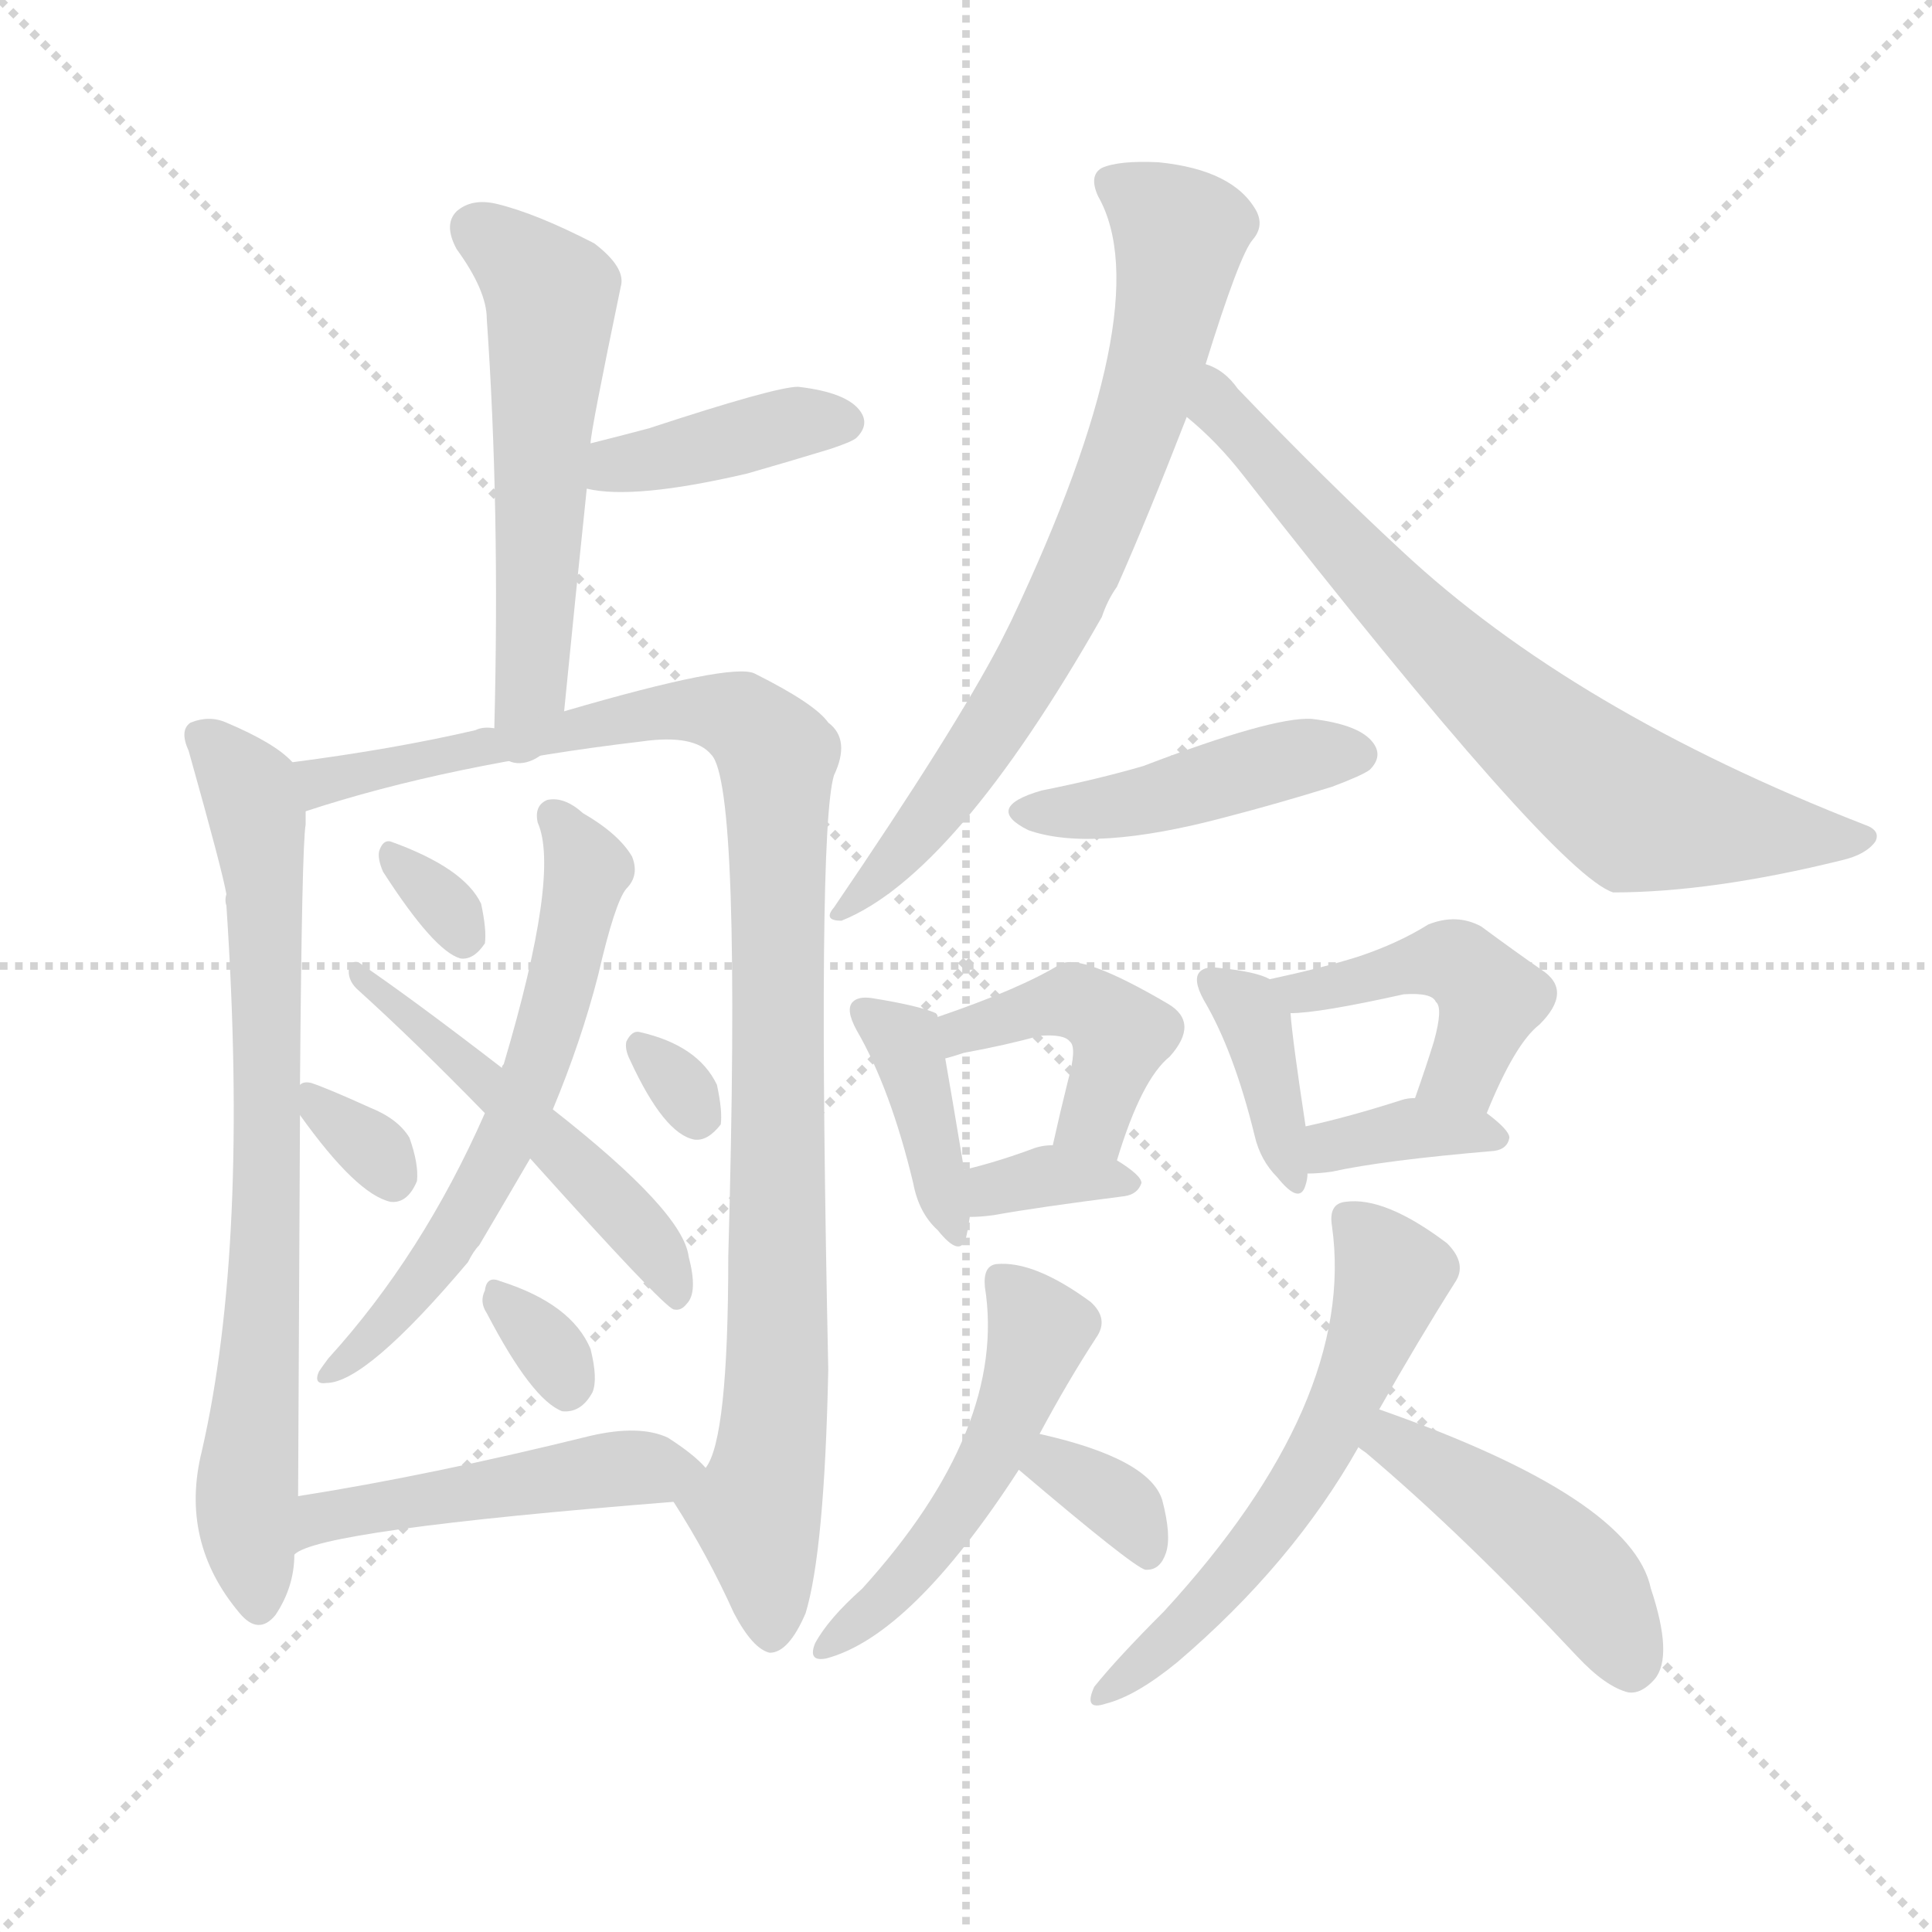 <svg version="1.1" viewBox="0 0 1024 1024" xmlns="http://www.w3.org/2000/svg">
  <g stroke="lightgray" stroke-dasharray="1,1" stroke-width="1" transform="scale(4, 4)">
    <line x1="0" y1="0" x2="256" y2="256"></line>
    <line x1="256" y1="0" x2="0" y2="256"></line>
    <line x1="128" y1="0" x2="128" y2="256"></line>
    <line x1="0" y1="128" x2="256" y2="128"></line>
  </g>
  <g transform="scale(1, -1) translate(0, -900)">
    <style type="text/css">@keyframes keyframes0 {from {stroke: black;stroke-dashoffset: 536;stroke-width: 128;}
	2% {animation-timing-function: step-end;stroke: black;stroke-dashoffset: 0;stroke-width: 128;}
	4% {stroke: black;stroke-width: 1024;}
	100% {stroke: black;stroke-width: 1024;}}
#make-me-a-hanzi-animation-0 {animation: keyframes0 16s both;animation-delay: 0s;animation-timing-function: linear;animation-iteration-count: infinite;}
@keyframes keyframes1 {from {stroke: black;stroke-dashoffset: 388;stroke-width: 128;}
	1% {animation-timing-function: step-end;stroke: black;stroke-dashoffset: 0;stroke-width: 128;}
	3% {stroke: black;stroke-width: 1024;}
	96% {stroke: black;stroke-width: 1024;}
	97% {stroke: lightgray;stroke-width: 1024;}
	to {stroke: lightgray;stroke-width: 1024;}}
#make-me-a-hanzi-animation-1 {animation: keyframes1 16s both;animation-delay: .64s;animation-timing-function: linear;animation-iteration-count: infinite;}
@keyframes keyframes2 {from {stroke: black;stroke-dashoffset: 726;stroke-width: 128;}
	3% {animation-timing-function: step-end;stroke: black;stroke-dashoffset: 0;stroke-width: 128;}
	5% {stroke: black;stroke-width: 1024;}
	93% {stroke: black;stroke-width: 1024;}
	94% {stroke: lightgray;stroke-width: 1024;}
	to {stroke: lightgray;stroke-width: 1024;}}
#make-me-a-hanzi-animation-2 {animation: keyframes2 16s both;animation-delay: 1.12s;animation-timing-function: linear;animation-iteration-count: infinite;}
@keyframes keyframes3 {from {stroke: black;stroke-dashoffset: 983;stroke-width: 128;}
	4% {animation-timing-function: step-end;stroke: black;stroke-dashoffset: 0;stroke-width: 128;}
	6% {stroke: black;stroke-width: 1024;}
	88% {stroke: black;stroke-width: 1024;}
	89% {stroke: lightgray;stroke-width: 1024;}
	to {stroke: lightgray;stroke-width: 1024;}}
#make-me-a-hanzi-animation-3 {animation: keyframes3 16s both;animation-delay: 1.92s;animation-timing-function: linear;animation-iteration-count: infinite;}
@keyframes keyframes4 {from {stroke: black;stroke-dashoffset: 594;stroke-width: 128;}
	2% {animation-timing-function: step-end;stroke: black;stroke-dashoffset: 0;stroke-width: 128;}
	4% {stroke: black;stroke-width: 1024;}
	82% {stroke: black;stroke-width: 1024;}
	83% {stroke: lightgray;stroke-width: 1024;}
	to {stroke: lightgray;stroke-width: 1024;}}
#make-me-a-hanzi-animation-4 {animation: keyframes4 16s both;animation-delay: 2.88s;animation-timing-function: linear;animation-iteration-count: infinite;}
@keyframes keyframes5 {from {stroke: black;stroke-dashoffset: 500;stroke-width: 128;}
	2% {animation-timing-function: step-end;stroke: black;stroke-dashoffset: 0;stroke-width: 128;}
	4% {stroke: black;stroke-width: 1024;}
	78% {stroke: black;stroke-width: 1024;}
	79% {stroke: lightgray;stroke-width: 1024;}
	to {stroke: lightgray;stroke-width: 1024;}}
#make-me-a-hanzi-animation-5 {animation: keyframes5 16s both;animation-delay: 3.52s;animation-timing-function: linear;animation-iteration-count: infinite;}
@keyframes keyframes6 {from {stroke: black;stroke-dashoffset: 311;stroke-width: 128;}
	1% {animation-timing-function: step-end;stroke: black;stroke-dashoffset: 0;stroke-width: 128;}
	3% {stroke: black;stroke-width: 1024;}
	74% {stroke: black;stroke-width: 1024;}
	75% {stroke: lightgray;stroke-width: 1024;}
	to {stroke: lightgray;stroke-width: 1024;}}
#make-me-a-hanzi-animation-6 {animation: keyframes6 16s both;animation-delay: 4.16s;animation-timing-function: linear;animation-iteration-count: infinite;}
@keyframes keyframes7 {from {stroke: black;stroke-dashoffset: 320;stroke-width: 128;}
	1% {animation-timing-function: step-end;stroke: black;stroke-dashoffset: 0;stroke-width: 128;}
	3% {stroke: black;stroke-width: 1024;}
	71% {stroke: black;stroke-width: 1024;}
	72% {stroke: lightgray;stroke-width: 1024;}
	to {stroke: lightgray;stroke-width: 1024;}}
#make-me-a-hanzi-animation-7 {animation: keyframes7 16s both;animation-delay: 4.64s;animation-timing-function: linear;animation-iteration-count: infinite;}
@keyframes keyframes8 {from {stroke: black;stroke-dashoffset: 304;stroke-width: 128;}
	1% {animation-timing-function: step-end;stroke: black;stroke-dashoffset: 0;stroke-width: 128;}
	3% {stroke: black;stroke-width: 1024;}
	68% {stroke: black;stroke-width: 1024;}
	69% {stroke: lightgray;stroke-width: 1024;}
	to {stroke: lightgray;stroke-width: 1024;}}
#make-me-a-hanzi-animation-8 {animation: keyframes8 16s both;animation-delay: 5.12s;animation-timing-function: linear;animation-iteration-count: infinite;}
@keyframes keyframes9 {from {stroke: black;stroke-dashoffset: 316;stroke-width: 128;}
	1% {animation-timing-function: step-end;stroke: black;stroke-dashoffset: 0;stroke-width: 128;}
	3% {stroke: black;stroke-width: 1024;}
	65% {stroke: black;stroke-width: 1024;}
	66% {stroke: lightgray;stroke-width: 1024;}
	to {stroke: lightgray;stroke-width: 1024;}}
#make-me-a-hanzi-animation-9 {animation: keyframes9 16s both;animation-delay: 5.6s;animation-timing-function: linear;animation-iteration-count: infinite;}
@keyframes keyframes10 {from {stroke: black;stroke-dashoffset: 469;stroke-width: 128;}
	2% {animation-timing-function: step-end;stroke: black;stroke-dashoffset: 0;stroke-width: 128;}
	4% {stroke: black;stroke-width: 1024;}
	62% {stroke: black;stroke-width: 1024;}
	63% {stroke: lightgray;stroke-width: 1024;}
	to {stroke: lightgray;stroke-width: 1024;}}
#make-me-a-hanzi-animation-10 {animation: keyframes10 16s both;animation-delay: 6.08s;animation-timing-function: linear;animation-iteration-count: infinite;}
@keyframes keyframes11 {from {stroke: black;stroke-dashoffset: 708;stroke-width: 128;}
	3% {animation-timing-function: step-end;stroke: black;stroke-dashoffset: 0;stroke-width: 128;}
	5% {stroke: black;stroke-width: 1024;}
	58% {stroke: black;stroke-width: 1024;}
	59% {stroke: lightgray;stroke-width: 1024;}
	to {stroke: lightgray;stroke-width: 1024;}}
#make-me-a-hanzi-animation-11 {animation: keyframes11 16s both;animation-delay: 6.72s;animation-timing-function: linear;animation-iteration-count: infinite;}
@keyframes keyframes12 {from {stroke: black;stroke-dashoffset: 701;stroke-width: 128;}
	3% {animation-timing-function: step-end;stroke: black;stroke-dashoffset: 0;stroke-width: 128;}
	5% {stroke: black;stroke-width: 1024;}
	53% {stroke: black;stroke-width: 1024;}
	54% {stroke: lightgray;stroke-width: 1024;}
	to {stroke: lightgray;stroke-width: 1024;}}
#make-me-a-hanzi-animation-12 {animation: keyframes12 16s both;animation-delay: 7.52s;animation-timing-function: linear;animation-iteration-count: infinite;}
@keyframes keyframes13 {from {stroke: black;stroke-dashoffset: 431;stroke-width: 128;}
	1% {animation-timing-function: step-end;stroke: black;stroke-dashoffset: 0;stroke-width: 128;}
	3% {stroke: black;stroke-width: 1024;}
	48% {stroke: black;stroke-width: 1024;}
	49% {stroke: lightgray;stroke-width: 1024;}
	to {stroke: lightgray;stroke-width: 1024;}}
#make-me-a-hanzi-animation-13 {animation: keyframes13 16s both;animation-delay: 8.32s;animation-timing-function: linear;animation-iteration-count: infinite;}
@keyframes keyframes14 {from {stroke: black;stroke-dashoffset: 380;stroke-width: 128;}
	1% {animation-timing-function: step-end;stroke: black;stroke-dashoffset: 0;stroke-width: 128;}
	3% {stroke: black;stroke-width: 1024;}
	45% {stroke: black;stroke-width: 1024;}
	46% {stroke: lightgray;stroke-width: 1024;}
	to {stroke: lightgray;stroke-width: 1024;}}
#make-me-a-hanzi-animation-14 {animation: keyframes14 16s both;animation-delay: 8.8s;animation-timing-function: linear;animation-iteration-count: infinite;}
@keyframes keyframes15 {from {stroke: black;stroke-dashoffset: 424;stroke-width: 128;}
	1% {animation-timing-function: step-end;stroke: black;stroke-dashoffset: 0;stroke-width: 128;}
	3% {stroke: black;stroke-width: 1024;}
	42% {stroke: black;stroke-width: 1024;}
	43% {stroke: lightgray;stroke-width: 1024;}
	to {stroke: lightgray;stroke-width: 1024;}}
#make-me-a-hanzi-animation-15 {animation: keyframes15 16s both;animation-delay: 9.28s;animation-timing-function: linear;animation-iteration-count: infinite;}
@keyframes keyframes16 {from {stroke: black;stroke-dashoffset: 339;stroke-width: 128;}
	1% {animation-timing-function: step-end;stroke: black;stroke-dashoffset: 0;stroke-width: 128;}
	3% {stroke: black;stroke-width: 1024;}
	39% {stroke: black;stroke-width: 1024;}
	40% {stroke: lightgray;stroke-width: 1024;}
	to {stroke: lightgray;stroke-width: 1024;}}
#make-me-a-hanzi-animation-16 {animation: keyframes16 16s both;animation-delay: 9.76s;animation-timing-function: linear;animation-iteration-count: infinite;}
@keyframes keyframes17 {from {stroke: black;stroke-dashoffset: 370;stroke-width: 128;}
	1% {animation-timing-function: step-end;stroke: black;stroke-dashoffset: 0;stroke-width: 128;}
	3% {stroke: black;stroke-width: 1024;}
	36% {stroke: black;stroke-width: 1024;}
	37% {stroke: lightgray;stroke-width: 1024;}
	to {stroke: lightgray;stroke-width: 1024;}}
#make-me-a-hanzi-animation-17 {animation: keyframes17 16s both;animation-delay: 10.24s;animation-timing-function: linear;animation-iteration-count: infinite;}
@keyframes keyframes18 {from {stroke: black;stroke-dashoffset: 438;stroke-width: 128;}
	1% {animation-timing-function: step-end;stroke: black;stroke-dashoffset: 0;stroke-width: 128;}
	3% {stroke: black;stroke-width: 1024;}
	33% {stroke: black;stroke-width: 1024;}
	34% {stroke: lightgray;stroke-width: 1024;}
	to {stroke: lightgray;stroke-width: 1024;}}
#make-me-a-hanzi-animation-18 {animation: keyframes18 16s both;animation-delay: 10.72s;animation-timing-function: linear;animation-iteration-count: infinite;}
@keyframes keyframes19 {from {stroke: black;stroke-dashoffset: 354;stroke-width: 128;}
	1% {animation-timing-function: step-end;stroke: black;stroke-dashoffset: 0;stroke-width: 128;}
	3% {stroke: black;stroke-width: 1024;}
	30% {stroke: black;stroke-width: 1024;}
	31% {stroke: lightgray;stroke-width: 1024;}
	to {stroke: lightgray;stroke-width: 1024;}}
#make-me-a-hanzi-animation-19 {animation: keyframes19 16s both;animation-delay: 11.2s;animation-timing-function: linear;animation-iteration-count: infinite;}
@keyframes keyframes20 {from {stroke: black;stroke-dashoffset: 490;stroke-width: 128;}
	2% {animation-timing-function: step-end;stroke: black;stroke-dashoffset: 0;stroke-width: 128;}
	4% {stroke: black;stroke-width: 1024;}
	27% {stroke: black;stroke-width: 1024;}
	28% {stroke: lightgray;stroke-width: 1024;}
	to {stroke: lightgray;stroke-width: 1024;}}
#make-me-a-hanzi-animation-20 {animation: keyframes20 16s both;animation-delay: 11.68s;animation-timing-function: linear;animation-iteration-count: infinite;}
@keyframes keyframes21 {from {stroke: black;stroke-dashoffset: 334;stroke-width: 128;}
	1% {animation-timing-function: step-end;stroke: black;stroke-dashoffset: 0;stroke-width: 128;}
	3% {stroke: black;stroke-width: 1024;}
	23% {stroke: black;stroke-width: 1024;}
	24% {stroke: lightgray;stroke-width: 1024;}
	to {stroke: lightgray;stroke-width: 1024;}}
#make-me-a-hanzi-animation-21 {animation: keyframes21 16s both;animation-delay: 12.32s;animation-timing-function: linear;animation-iteration-count: infinite;}
@keyframes keyframes22 {from {stroke: black;stroke-dashoffset: 560;stroke-width: 128;}
	2% {animation-timing-function: step-end;stroke: black;stroke-dashoffset: 0;stroke-width: 128;}
	4% {stroke: black;stroke-width: 1024;}
	20% {stroke: black;stroke-width: 1024;}
	21% {stroke: lightgray;stroke-width: 1024;}
	to {stroke: lightgray;stroke-width: 1024;}}
#make-me-a-hanzi-animation-22 {animation: keyframes22 16s both;animation-delay: 12.8s;animation-timing-function: linear;animation-iteration-count: infinite;}
@keyframes keyframes23 {from {stroke: black;stroke-dashoffset: 445;stroke-width: 128;}
	2% {animation-timing-function: step-end;stroke: black;stroke-dashoffset: 0;stroke-width: 128;}
	4% {stroke: black;stroke-width: 1024;}
	16% {stroke: black;stroke-width: 1024;}
	17% {stroke: lightgray;stroke-width: 1024;}
	to {stroke: lightgray;stroke-width: 1024;}}
#make-me-a-hanzi-animation-23 {animation: keyframes23 16s both;animation-delay: 13.44s;animation-timing-function: linear;animation-iteration-count: infinite;}</style>
    
      <path d="M 299 523 Q 305 584 311 641 L 313 665 Q 313 671 329 748 Q 332 758 315 771 Q 284 787 263 792 Q 250 795 242 788 Q 235 781 242 768 Q 258 746 258 731 Q 265 631 262 514 C 261 484 296 493 299 523 Z" fill="lightgray"></path>
    
      <path d="M 311 641 Q 336 635 396 649 Q 417 655 440 662 Q 452 666 454 668 Q 461 675 456 682 Q 449 692 423 695 Q 411 695 344 673 Q 329 669 313 665 C 284 658 282 647 311 641 Z" fill="lightgray"></path>
    
      <path d="M 155 496 Q 146 506 120 517 Q 111 521 101 517 Q 95 513 100 502 Q 118 438 120 426 Q 119 423 120 420 Q 132 240 107 131 Q 95 83 127 45 Q 137 33 146 44 Q 156 59 156 76 L 158 107 Q 158 119 159 309 L 159 325 Q 160 452 162 463 Q 162 467 162 470 C 163 490 163 490 155 496 Z" fill="lightgray"></path>
    
      <path d="M 357 104 Q 375 76 389 45 Q 399 26 408 24 Q 418 24 427 45 Q 437 78 439 174 Q 433 459 442 489 Q 451 508 439 517 Q 432 527 400 543 Q 388 549 299 523 L 262 514 Q 256 515 252 513 Q 209 503 155 496 C 125 492 133 461 162 470 Q 238 495 340 507 Q 368 511 377 500 Q 393 484 386 234 Q 386 137 374 122 C 365 93 350 116 357 104 Z" fill="lightgray"></path>
    
      <path d="M 293 312 Q 308 348 317 383 Q 326 422 332 429 Q 339 436 335 446 Q 328 458 309 469 Q 299 478 290 476 Q 283 473 285 464 Q 297 437 267 336 Q 266 335 266 334 L 257 310 Q 224 235 174 180 Q 171 176 169 173 Q 166 166 173 167 Q 194 167 248 231 Q 251 237 254 240 Q 267 262 281 286 L 293 312 Z" fill="lightgray"></path>
    
      <path d="M 281 286 Q 351 208 357 206 Q 361 205 364 209 Q 370 215 365 234 Q 362 258 293 312 L 266 334 Q 218 371 190 390 Q 186 391 185 387 Q 184 381 189 376 Q 220 348 257 310 L 281 286 Z" fill="lightgray"></path>
    
      <path d="M 203 438 Q 230 396 244 392 Q 251 391 257 400 Q 258 407 255 421 Q 246 440 207 454 Q 203 455 201 449 Q 200 445 203 438 Z" fill="lightgray"></path>
    
      <path d="M 159 309 Q 189 267 207 263 Q 216 262 221 274 Q 222 283 217 297 Q 211 307 196 313 Q 174 323 165 326 Q 161 327 159 325 C 150 321 150 321 159 309 Z" fill="lightgray"></path>
    
      <path d="M 334 338 Q 352 299 368 296 Q 375 295 382 304 Q 383 311 380 325 Q 370 346 339 353 Q 335 354 332 348 Q 331 344 334 338 Z" fill="lightgray"></path>
    
      <path d="M 258 204 Q 282 158 298 152 Q 308 151 314 162 Q 317 169 313 185 Q 303 209 265 221 Q 258 224 257 216 Q 254 210 258 204 Z" fill="lightgray"></path>
    
      <path d="M 156 76 Q 168 89 357 104 C 387 106 390 107 374 122 Q 368 129 354 138 Q 339 145 313 139 Q 228 118 158 107 C 128 102 130 61 156 76 Z" fill="lightgray"></path>
    
      <path d="M 639 707 Q 657 765 664 773 Q 670 780 666 788 Q 654 810 614 814 Q 593 815 584 811 Q 577 807 582 796 Q 615 738 536 571 L 530 559 Q 506 513 442 419 Q 436 412 446 412 Q 506 436 584 573 Q 587 582 592 589 Q 608 625 629 679 L 639 707 Z" fill="lightgray"></path>
    
      <path d="M 629 679 Q 645 666 659 648 Q 824 437 855 427 Q 907 427 976 444 Q 989 447 994 454 Q 997 460 988 463 Q 834 523 743 608 Q 703 645 656 694 Q 649 704 639 707 C 613 722 607 699 629 679 Z" fill="lightgray"></path>
    
      <path d="M 552 481 Q 521 472 545 460 Q 579 448 650 467 Q 677 474 706 483 Q 722 489 726 492 Q 733 499 728 506 Q 721 516 695 519 Q 674 520 606 494 Q 582 487 552 481 Z" fill="lightgray"></path>
    
      <path d="M 497 361 Q 497 362 496 363 Q 487 367 462 371 Q 455 372 452 369 Q 448 365 454 354 Q 472 323 484 273 Q 487 257 497 248 Q 509 233 512 244 Q 513 248 514 255 L 511 280 Q 504 322 501 339 L 497 361 Z" fill="lightgray"></path>
    
      <path d="M 592 285 Q 605 328 620 340 Q 636 358 619 368 Q 573 395 562 389 Q 541 376 497 361 C 469 351 472 331 501 339 Q 505 340 511 342 Q 533 346 551 351 Q 564 352 567 348 Q 571 345 566 327 Q 562 311 558 293 C 551 264 583 256 592 285 Z" fill="lightgray"></path>
    
      <path d="M 514 255 Q 520 255 527 256 Q 549 260 596 266 Q 603 267 605 273 Q 605 277 592 285 L 558 293 Q 552 293 547 291 Q 528 284 511 280 C 482 273 484 254 514 255 Z" fill="lightgray"></path>
    
      <path d="M 673 381 Q 666 385 646 387 Q 639 388 636 385 Q 632 381 638 370 Q 654 343 665 298 Q 668 285 677 276 Q 689 261 692 272 Q 693 275 693 278 L 692 303 Q 685 349 684 363 C 683 377 683 377 673 381 Z" fill="lightgray"></path>
    
      <path d="M 788 310 Q 803 347 816 357 Q 834 375 817 386 Q 804 395 785 409 Q 772 416 757 410 Q 741 400 720 393 Q 701 387 673 381 C 644 375 654 361 684 363 Q 699 363 744 373 Q 759 374 761 369 Q 765 366 760 348 Q 756 335 750 318 C 740 290 776 282 788 310 Z" fill="lightgray"></path>
    
      <path d="M 693 278 Q 699 278 706 279 Q 733 285 792 290 Q 799 291 800 297 Q 800 301 788 310 L 750 318 Q 746 318 743 317 Q 715 308 692 303 C 663 296 663 277 693 278 Z" fill="lightgray"></path>
    
      <path d="M 551 140 Q 566 168 581 191 Q 588 201 578 210 Q 548 232 528 230 Q 521 229 522 218 Q 534 143 457 58 Q 439 42 432 29 Q 428 19 438 21 Q 483 33 540 121 L 551 140 Z" fill="lightgray"></path>
    
      <path d="M 540 121 Q 600 70 607 68 L 608 68 Q 615 68 618 77 Q 621 86 616 105 Q 609 127 551 140 C 522 147 517 140 540 121 Z" fill="lightgray"></path>
    
      <path d="M 731 153 Q 752 190 771 220 Q 778 230 767 241 Q 734 266 713 263 Q 704 262 706 250 Q 719 157 617 46 Q 592 21 580 6 Q 574 -7 586 -3 Q 602 1 624 19 Q 685 71 720 133 L 731 153 Z" fill="lightgray"></path>
    
      <path d="M 720 133 Q 721 132 724 130 Q 775 87 836 22 Q 851 6 863 3 Q 870 2 877 10 Q 887 22 875 58 Q 865 106 731 153 C 703 163 696 151 720 133 Z" fill="lightgray"></path>
    
    
      <clipPath id="make-me-a-hanzi-clip-0">
        <path d="M 299 523 Q 305 584 311 641 L 313 665 Q 313 671 329 748 Q 332 758 315 771 Q 284 787 263 792 Q 250 795 242 788 Q 235 781 242 768 Q 258 746 258 731 Q 265 631 262 514 C 261 484 296 493 299 523 Z"></path>
      </clipPath>
      <path clip-path="url(#make-me-a-hanzi-clip-23)" d="M 726 136 L 740 136 L 807 92 L 844 57 L 864 18" fill="none" id="make-me-a-hanzi-animation-23" stroke-dasharray="317 634" stroke-linecap="round"></path>
<path clip-path="url(#make-me-a-hanzi-clip-22)" d="M 718 252 L 738 224 L 708 146 L 654 66 L 589 5" fill="none" id="make-me-a-hanzi-animation-22" stroke-dasharray="432 864" stroke-linecap="round"></path>
<path clip-path="url(#make-me-a-hanzi-clip-21)" d="M 559 129 L 560 122 L 597 100 L 608 74" fill="none" id="make-me-a-hanzi-animation-21" stroke-dasharray="206 412" stroke-linecap="round"></path>
<path clip-path="url(#make-me-a-hanzi-clip-20)" d="M 533 220 L 551 195 L 533 144 L 499 87 L 468 50 L 441 29" fill="none" id="make-me-a-hanzi-animation-20" stroke-dasharray="362 724" stroke-linecap="round"></path>
<path clip-path="url(#make-me-a-hanzi-clip-19)" d="M 699 285 L 713 295 L 740 301 L 793 297" fill="none" id="make-me-a-hanzi-animation-19" stroke-dasharray="226 452" stroke-linecap="round"></path>
<path clip-path="url(#make-me-a-hanzi-clip-18)" d="M 680 379 L 689 374 L 713 377 L 760 391 L 778 386 L 790 371 L 787 358 L 776 333 L 758 324" fill="none" id="make-me-a-hanzi-animation-18" stroke-dasharray="310 620" stroke-linecap="round"></path>
<path clip-path="url(#make-me-a-hanzi-clip-17)" d="M 643 378 L 666 357 L 685 276" fill="none" id="make-me-a-hanzi-animation-17" stroke-dasharray="242 484" stroke-linecap="round"></path>
<path clip-path="url(#make-me-a-hanzi-clip-16)" d="M 520 262 L 526 270 L 560 277 L 598 272" fill="none" id="make-me-a-hanzi-animation-16" stroke-dasharray="211 422" stroke-linecap="round"></path>
<path clip-path="url(#make-me-a-hanzi-clip-15)" d="M 505 345 L 511 355 L 525 359 L 568 370 L 582 365 L 594 351 L 591 337 L 579 306 L 565 298" fill="none" id="make-me-a-hanzi-animation-15" stroke-dasharray="296 592" stroke-linecap="round"></path>
<path clip-path="url(#make-me-a-hanzi-clip-14)" d="M 459 362 L 482 341 L 506 251" fill="none" id="make-me-a-hanzi-animation-14" stroke-dasharray="252 504" stroke-linecap="round"></path>
<path clip-path="url(#make-me-a-hanzi-clip-13)" d="M 546 471 L 587 471 L 685 498 L 717 500" fill="none" id="make-me-a-hanzi-animation-13" stroke-dasharray="303 606" stroke-linecap="round"></path>
<path clip-path="url(#make-me-a-hanzi-clip-12)" d="M 641 699 L 645 683 L 730 589 L 861 474 L 930 459 L 987 456" fill="none" id="make-me-a-hanzi-animation-12" stroke-dasharray="573 1146" stroke-linecap="round"></path>
<path clip-path="url(#make-me-a-hanzi-clip-11)" d="M 592 802 L 626 776 L 605 680 L 575 603 L 532 521 L 486 458 L 463 432 L 450 426 L 448 418" fill="none" id="make-me-a-hanzi-animation-11" stroke-dasharray="580 1160" stroke-linecap="round"></path>
<path clip-path="url(#make-me-a-hanzi-clip-10)" d="M 159 85 L 181 98 L 324 122 L 366 121" fill="none" id="make-me-a-hanzi-animation-10" stroke-dasharray="341 682" stroke-linecap="round"></path>
<path clip-path="url(#make-me-a-hanzi-clip-9)" d="M 266 211 L 289 188 L 300 163" fill="none" id="make-me-a-hanzi-animation-9" stroke-dasharray="188 376" stroke-linecap="round"></path>
<path clip-path="url(#make-me-a-hanzi-clip-8)" d="M 340 344 L 371 308" fill="none" id="make-me-a-hanzi-animation-8" stroke-dasharray="176 352" stroke-linecap="round"></path>
<path clip-path="url(#make-me-a-hanzi-clip-7)" d="M 163 321 L 208 276" fill="none" id="make-me-a-hanzi-animation-7" stroke-dasharray="192 384" stroke-linecap="round"></path>
<path clip-path="url(#make-me-a-hanzi-clip-6)" d="M 210 445 L 246 404" fill="none" id="make-me-a-hanzi-animation-6" stroke-dasharray="183 366" stroke-linecap="round"></path>
<path clip-path="url(#make-me-a-hanzi-clip-5)" d="M 191 383 L 295 295 L 299 284 L 310 280 L 350 234 L 359 212" fill="none" id="make-me-a-hanzi-animation-5" stroke-dasharray="372 744" stroke-linecap="round"></path>
<path clip-path="url(#make-me-a-hanzi-clip-4)" d="M 294 467 L 311 438 L 282 327 L 232 230 L 175 173" fill="none" id="make-me-a-hanzi-animation-4" stroke-dasharray="466 932" stroke-linecap="round"></path>
<path clip-path="url(#make-me-a-hanzi-clip-3)" d="M 166 478 L 179 488 L 355 524 L 392 519 L 412 499 L 414 187 L 401 97 L 409 35" fill="none" id="make-me-a-hanzi-animation-3" stroke-dasharray="855 1710" stroke-linecap="round"></path>
<path clip-path="url(#make-me-a-hanzi-clip-2)" d="M 108 509 L 132 481 L 141 423 L 144 295 L 130 107 L 137 50" fill="none" id="make-me-a-hanzi-animation-2" stroke-dasharray="598 1196" stroke-linecap="round"></path>
<path clip-path="url(#make-me-a-hanzi-clip-1)" d="M 317 647 L 408 673 L 445 676" fill="none" id="make-me-a-hanzi-animation-1" stroke-dasharray="260 520" stroke-linecap="round"></path>
<path clip-path="url(#make-me-a-hanzi-clip-0)" d="M 252 779 L 293 742 L 283 548 L 267 522" fill="none" id="make-me-a-hanzi-animation-0" stroke-dasharray="408 816" stroke-linecap="round"></path>
    
      <clipPath id="make-me-a-hanzi-clip-1">
        <path d="M 311 641 Q 336 635 396 649 Q 417 655 440 662 Q 452 666 454 668 Q 461 675 456 682 Q 449 692 423 695 Q 411 695 344 673 Q 329 669 313 665 C 284 658 282 647 311 641 Z"></path>
      </clipPath>
      
    
      <clipPath id="make-me-a-hanzi-clip-2">
        <path d="M 155 496 Q 146 506 120 517 Q 111 521 101 517 Q 95 513 100 502 Q 118 438 120 426 Q 119 423 120 420 Q 132 240 107 131 Q 95 83 127 45 Q 137 33 146 44 Q 156 59 156 76 L 158 107 Q 158 119 159 309 L 159 325 Q 160 452 162 463 Q 162 467 162 470 C 163 490 163 490 155 496 Z"></path>
      </clipPath>
      
    
      <clipPath id="make-me-a-hanzi-clip-3">
        <path d="M 357 104 Q 375 76 389 45 Q 399 26 408 24 Q 418 24 427 45 Q 437 78 439 174 Q 433 459 442 489 Q 451 508 439 517 Q 432 527 400 543 Q 388 549 299 523 L 262 514 Q 256 515 252 513 Q 209 503 155 496 C 125 492 133 461 162 470 Q 238 495 340 507 Q 368 511 377 500 Q 393 484 386 234 Q 386 137 374 122 C 365 93 350 116 357 104 Z"></path>
      </clipPath>
      
    
      <clipPath id="make-me-a-hanzi-clip-4">
        <path d="M 293 312 Q 308 348 317 383 Q 326 422 332 429 Q 339 436 335 446 Q 328 458 309 469 Q 299 478 290 476 Q 283 473 285 464 Q 297 437 267 336 Q 266 335 266 334 L 257 310 Q 224 235 174 180 Q 171 176 169 173 Q 166 166 173 167 Q 194 167 248 231 Q 251 237 254 240 Q 267 262 281 286 L 293 312 Z"></path>
      </clipPath>
      
    
      <clipPath id="make-me-a-hanzi-clip-5">
        <path d="M 281 286 Q 351 208 357 206 Q 361 205 364 209 Q 370 215 365 234 Q 362 258 293 312 L 266 334 Q 218 371 190 390 Q 186 391 185 387 Q 184 381 189 376 Q 220 348 257 310 L 281 286 Z"></path>
      </clipPath>
      
    
      <clipPath id="make-me-a-hanzi-clip-6">
        <path d="M 203 438 Q 230 396 244 392 Q 251 391 257 400 Q 258 407 255 421 Q 246 440 207 454 Q 203 455 201 449 Q 200 445 203 438 Z"></path>
      </clipPath>
      
    
      <clipPath id="make-me-a-hanzi-clip-7">
        <path d="M 159 309 Q 189 267 207 263 Q 216 262 221 274 Q 222 283 217 297 Q 211 307 196 313 Q 174 323 165 326 Q 161 327 159 325 C 150 321 150 321 159 309 Z"></path>
      </clipPath>
      
    
      <clipPath id="make-me-a-hanzi-clip-8">
        <path d="M 334 338 Q 352 299 368 296 Q 375 295 382 304 Q 383 311 380 325 Q 370 346 339 353 Q 335 354 332 348 Q 331 344 334 338 Z"></path>
      </clipPath>
      
    
      <clipPath id="make-me-a-hanzi-clip-9">
        <path d="M 258 204 Q 282 158 298 152 Q 308 151 314 162 Q 317 169 313 185 Q 303 209 265 221 Q 258 224 257 216 Q 254 210 258 204 Z"></path>
      </clipPath>
      
    
      <clipPath id="make-me-a-hanzi-clip-10">
        <path d="M 156 76 Q 168 89 357 104 C 387 106 390 107 374 122 Q 368 129 354 138 Q 339 145 313 139 Q 228 118 158 107 C 128 102 130 61 156 76 Z"></path>
      </clipPath>
      
    
      <clipPath id="make-me-a-hanzi-clip-11">
        <path d="M 639 707 Q 657 765 664 773 Q 670 780 666 788 Q 654 810 614 814 Q 593 815 584 811 Q 577 807 582 796 Q 615 738 536 571 L 530 559 Q 506 513 442 419 Q 436 412 446 412 Q 506 436 584 573 Q 587 582 592 589 Q 608 625 629 679 L 639 707 Z"></path>
      </clipPath>
      
    
      <clipPath id="make-me-a-hanzi-clip-12">
        <path d="M 629 679 Q 645 666 659 648 Q 824 437 855 427 Q 907 427 976 444 Q 989 447 994 454 Q 997 460 988 463 Q 834 523 743 608 Q 703 645 656 694 Q 649 704 639 707 C 613 722 607 699 629 679 Z"></path>
      </clipPath>
      
    
      <clipPath id="make-me-a-hanzi-clip-13">
        <path d="M 552 481 Q 521 472 545 460 Q 579 448 650 467 Q 677 474 706 483 Q 722 489 726 492 Q 733 499 728 506 Q 721 516 695 519 Q 674 520 606 494 Q 582 487 552 481 Z"></path>
      </clipPath>
      
    
      <clipPath id="make-me-a-hanzi-clip-14">
        <path d="M 497 361 Q 497 362 496 363 Q 487 367 462 371 Q 455 372 452 369 Q 448 365 454 354 Q 472 323 484 273 Q 487 257 497 248 Q 509 233 512 244 Q 513 248 514 255 L 511 280 Q 504 322 501 339 L 497 361 Z"></path>
      </clipPath>
      
    
      <clipPath id="make-me-a-hanzi-clip-15">
        <path d="M 592 285 Q 605 328 620 340 Q 636 358 619 368 Q 573 395 562 389 Q 541 376 497 361 C 469 351 472 331 501 339 Q 505 340 511 342 Q 533 346 551 351 Q 564 352 567 348 Q 571 345 566 327 Q 562 311 558 293 C 551 264 583 256 592 285 Z"></path>
      </clipPath>
      
    
      <clipPath id="make-me-a-hanzi-clip-16">
        <path d="M 514 255 Q 520 255 527 256 Q 549 260 596 266 Q 603 267 605 273 Q 605 277 592 285 L 558 293 Q 552 293 547 291 Q 528 284 511 280 C 482 273 484 254 514 255 Z"></path>
      </clipPath>
      
    
      <clipPath id="make-me-a-hanzi-clip-17">
        <path d="M 673 381 Q 666 385 646 387 Q 639 388 636 385 Q 632 381 638 370 Q 654 343 665 298 Q 668 285 677 276 Q 689 261 692 272 Q 693 275 693 278 L 692 303 Q 685 349 684 363 C 683 377 683 377 673 381 Z"></path>
      </clipPath>
      
    
      <clipPath id="make-me-a-hanzi-clip-18">
        <path d="M 788 310 Q 803 347 816 357 Q 834 375 817 386 Q 804 395 785 409 Q 772 416 757 410 Q 741 400 720 393 Q 701 387 673 381 C 644 375 654 361 684 363 Q 699 363 744 373 Q 759 374 761 369 Q 765 366 760 348 Q 756 335 750 318 C 740 290 776 282 788 310 Z"></path>
      </clipPath>
      
    
      <clipPath id="make-me-a-hanzi-clip-19">
        <path d="M 693 278 Q 699 278 706 279 Q 733 285 792 290 Q 799 291 800 297 Q 800 301 788 310 L 750 318 Q 746 318 743 317 Q 715 308 692 303 C 663 296 663 277 693 278 Z"></path>
      </clipPath>
      
    
      <clipPath id="make-me-a-hanzi-clip-20">
        <path d="M 551 140 Q 566 168 581 191 Q 588 201 578 210 Q 548 232 528 230 Q 521 229 522 218 Q 534 143 457 58 Q 439 42 432 29 Q 428 19 438 21 Q 483 33 540 121 L 551 140 Z"></path>
      </clipPath>
      
    
      <clipPath id="make-me-a-hanzi-clip-21">
        <path d="M 540 121 Q 600 70 607 68 L 608 68 Q 615 68 618 77 Q 621 86 616 105 Q 609 127 551 140 C 522 147 517 140 540 121 Z"></path>
      </clipPath>
      
    
      <clipPath id="make-me-a-hanzi-clip-22">
        <path d="M 731 153 Q 752 190 771 220 Q 778 230 767 241 Q 734 266 713 263 Q 704 262 706 250 Q 719 157 617 46 Q 592 21 580 6 Q 574 -7 586 -3 Q 602 1 624 19 Q 685 71 720 133 L 731 153 Z"></path>
      </clipPath>
      
    
      <clipPath id="make-me-a-hanzi-clip-23">
        <path d="M 720 133 Q 721 132 724 130 Q 775 87 836 22 Q 851 6 863 3 Q 870 2 877 10 Q 887 22 875 58 Q 865 106 731 153 C 703 163 696 151 720 133 Z"></path>
      </clipPath>
      
    
  </g>
</svg>